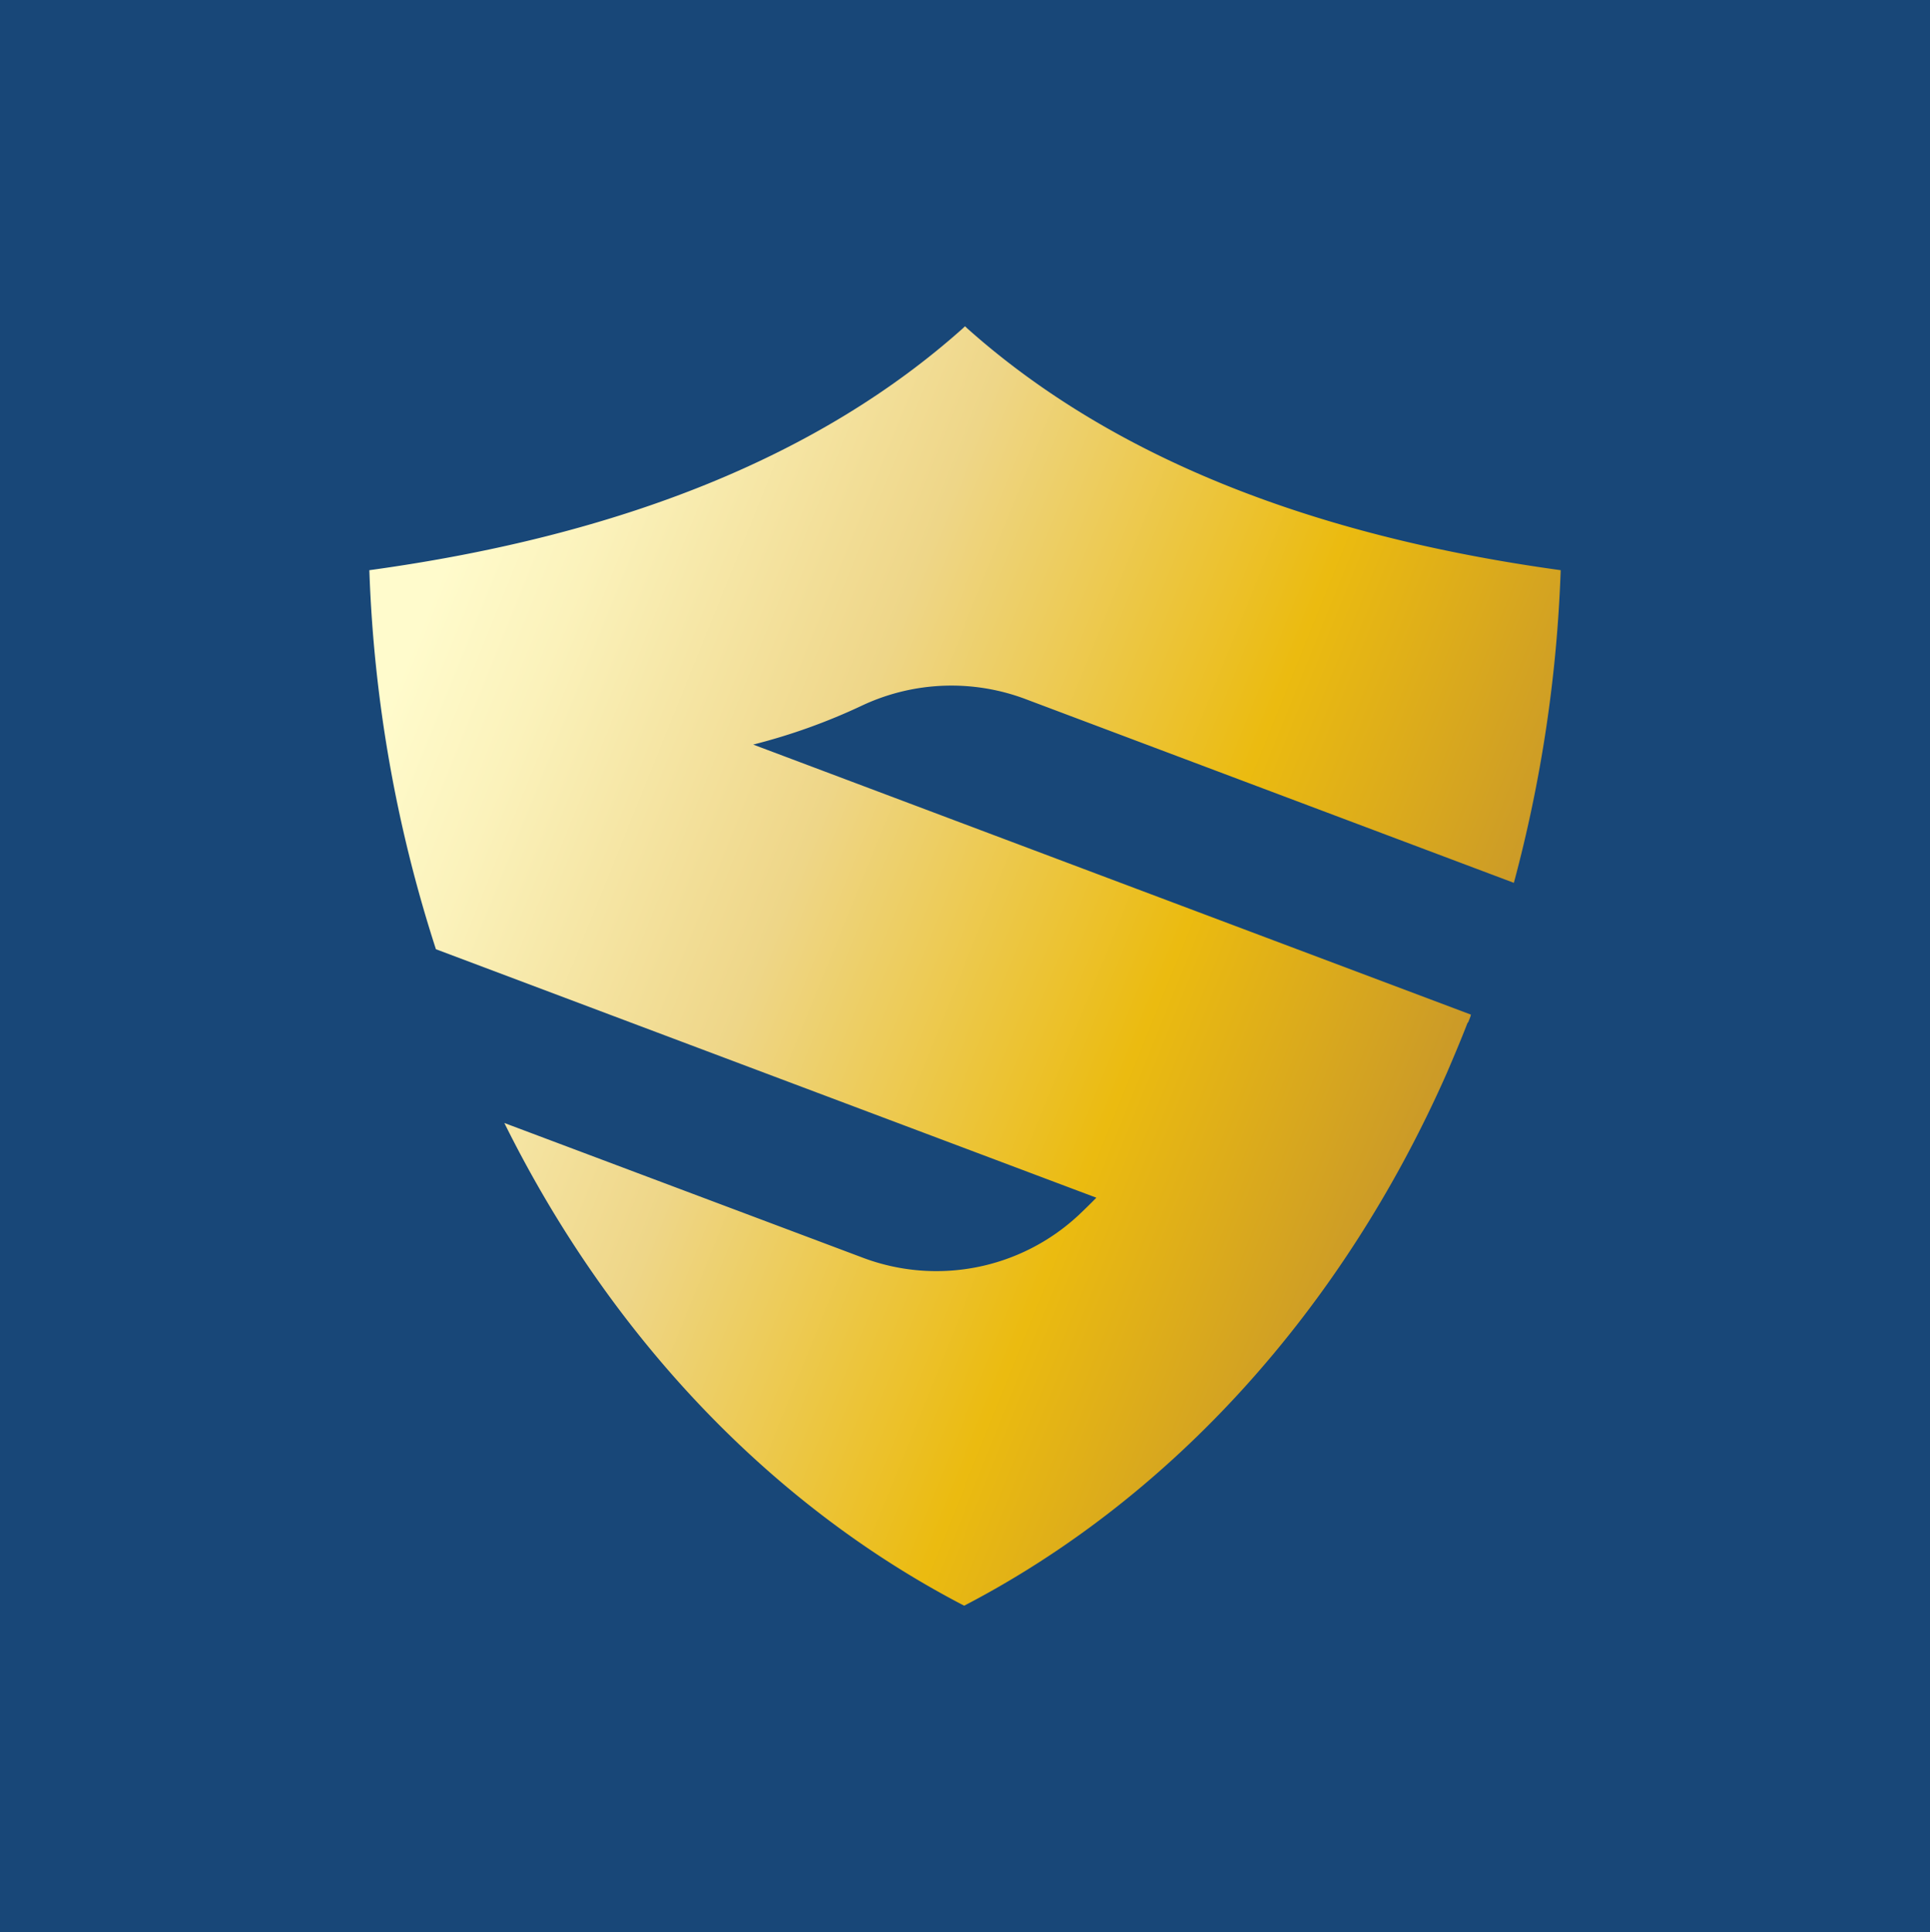 <svg id="Layer_1" data-name="Layer 1" xmlns="http://www.w3.org/2000/svg" xmlns:xlink="http://www.w3.org/1999/xlink" viewBox="0 0 459.21 459.79"><defs><style>.cls-1{fill:#184778;}.cls-2{fill:url(#linear-gradient);}</style><linearGradient id="linear-gradient" x1="352.99" y1="279.81" x2="90.02" y2="173.56" gradientUnits="userSpaceOnUse"><stop offset="0" stop-color="#c3922e"/><stop offset="0.31" stop-color="#ebbb10"/><stop offset="0.63" stop-color="#eed688"/><stop offset="0.66" stop-color="#f0d98e"/><stop offset="0.89" stop-color="#fbf2bb"/><stop offset="1" stop-color="#fffbcc"/></linearGradient></defs><rect class="cls-1" x="-8.45" y="-8.16" width="476.11" height="476.11"/><path class="cls-2" d="M230.22,78.22q50.5,45,141.12,57.47a331,331,0,0,1-11.14,74.4L244.27,166.46a50,50,0,0,0-39.22,1.47,142.62,142.62,0,0,1-25.84,9.26L350,241.46l-.1.25,0,.12-.58,1.49-.11,0c-1.58,4.08-3.28,8.11-5,12.11-24.86,56.26-65.42,101-114.8,126.68C183.42,358.24,145.15,318,120,267.24l85.13,32h0a49.63,49.63,0,0,0,51.43-10q2.19-2.06,4.3-4.22l-6.57-2.47-25.26-9.51L103.72,225.89a328.75,328.75,0,0,1-15.84-90.2Q178.5,123.26,229,78.22l.61-.58Z"/></svg>